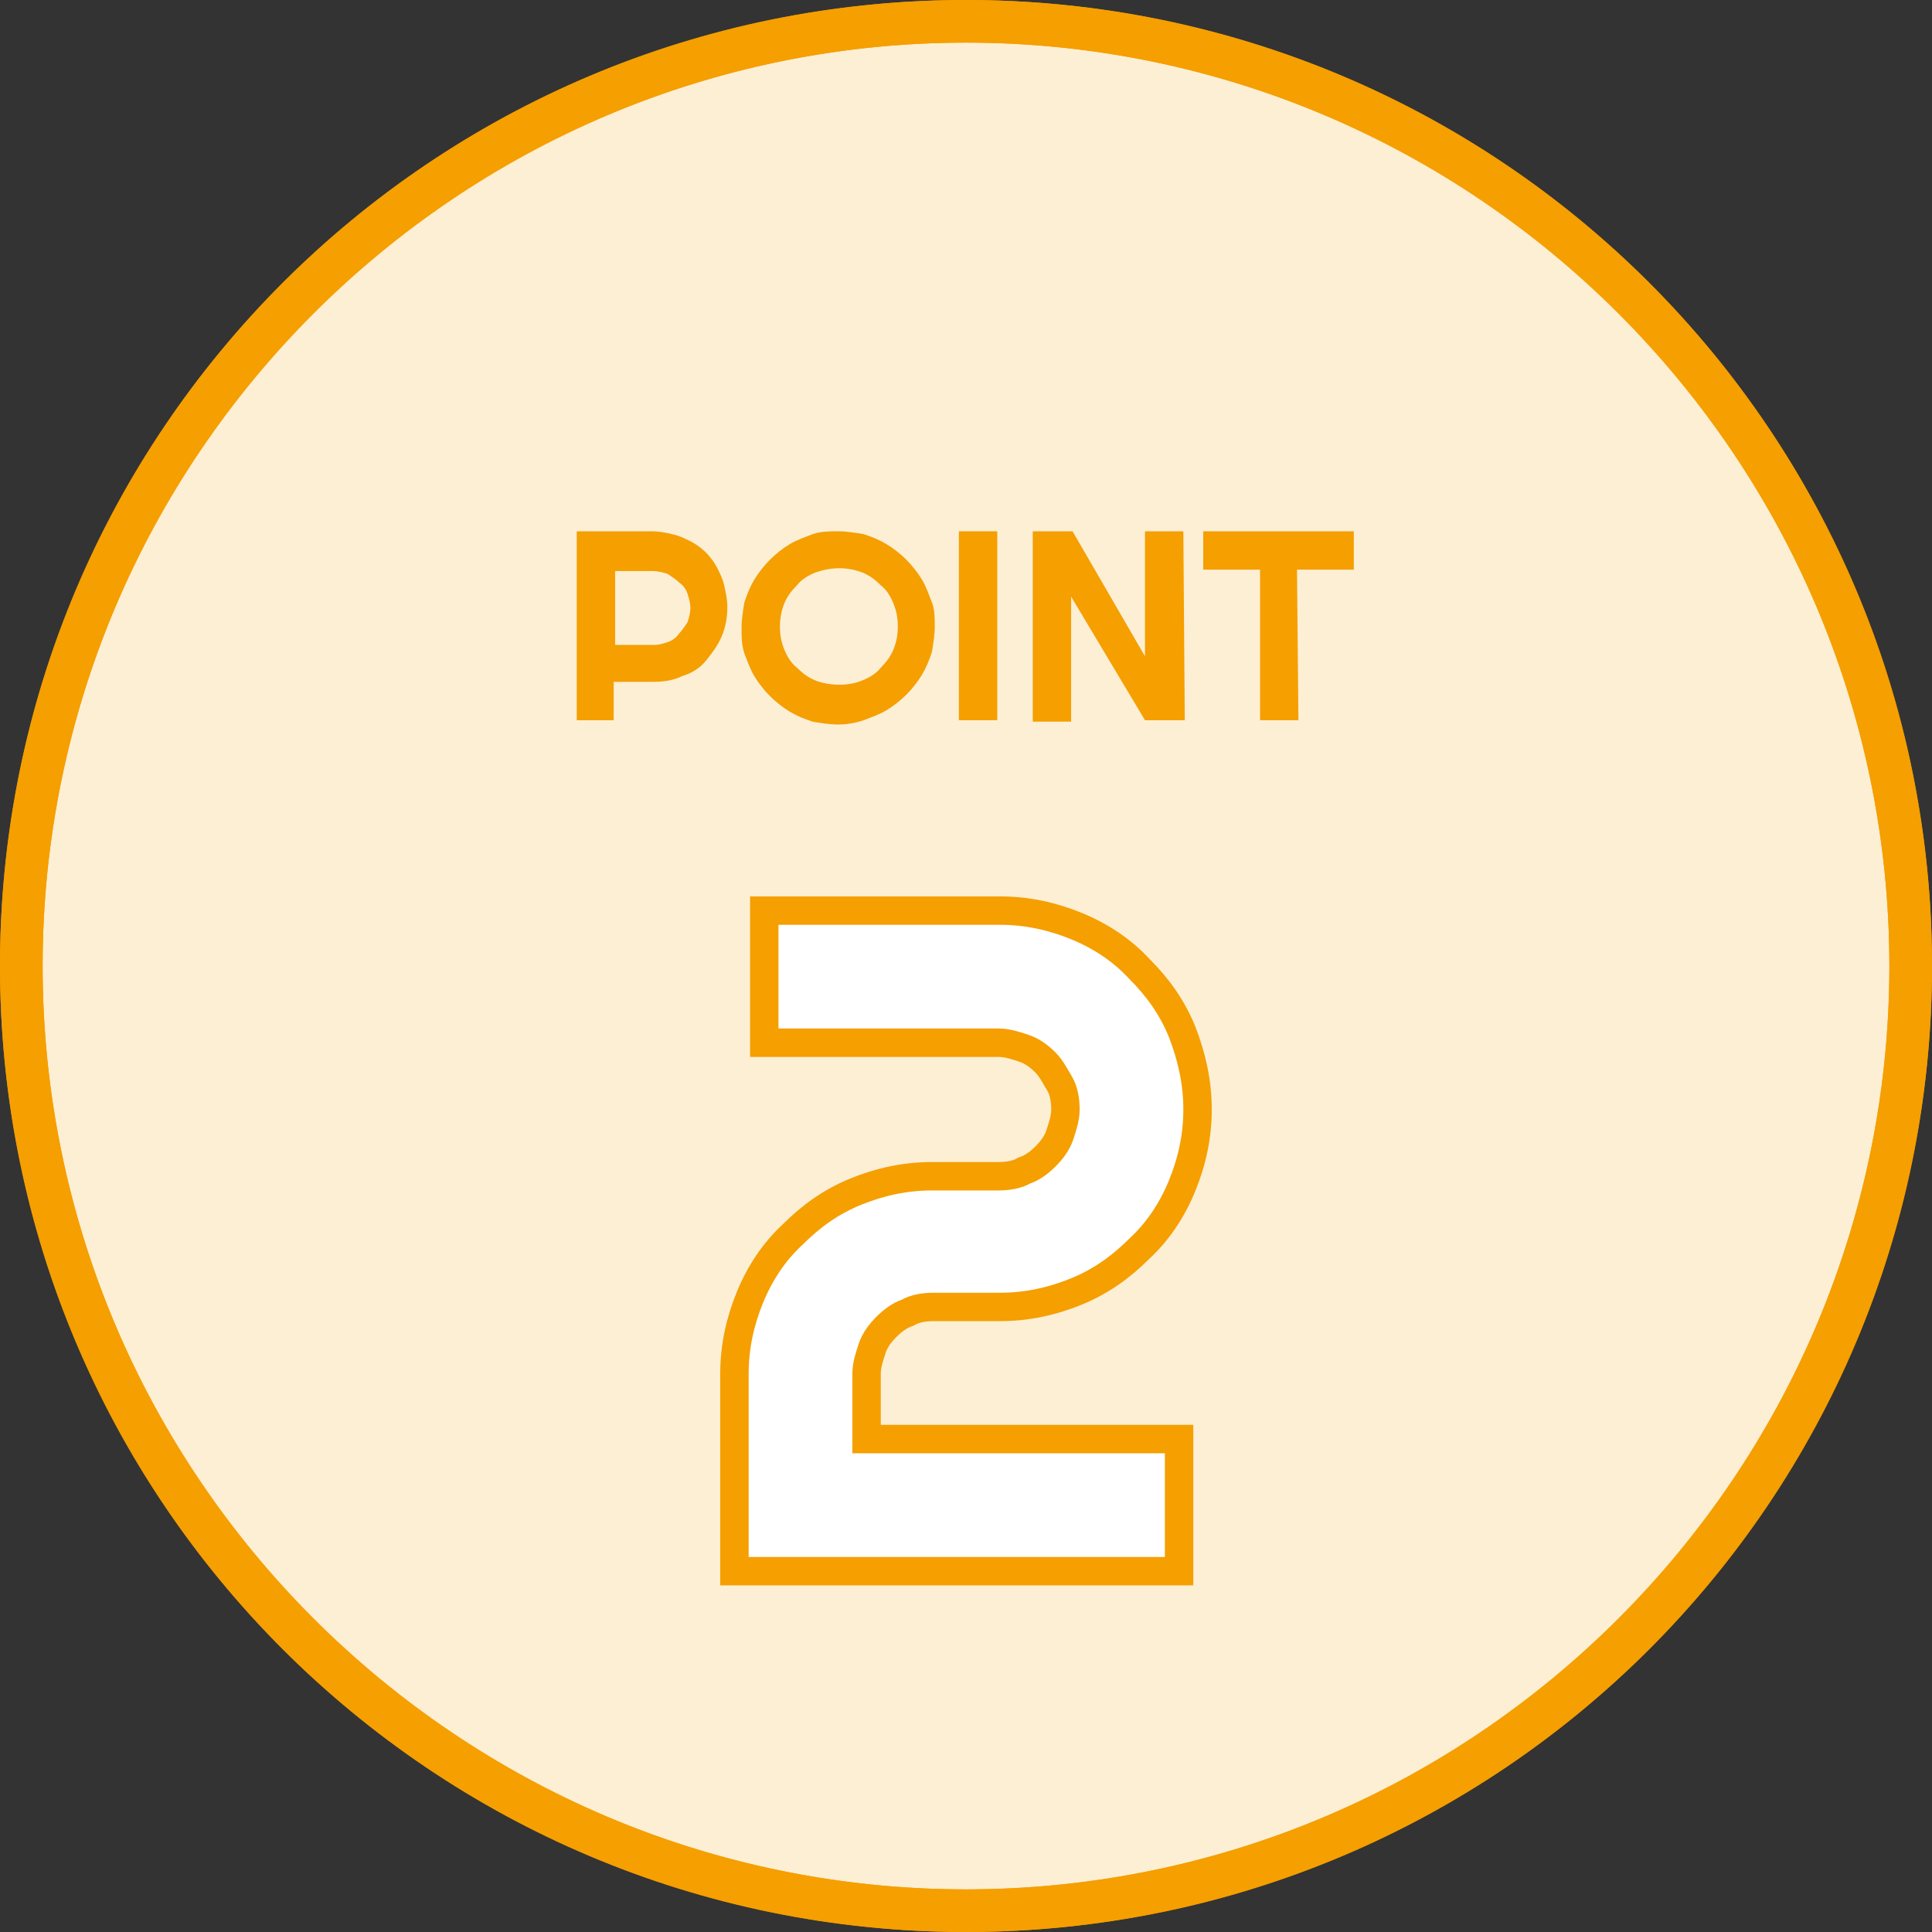 <?xml version="1.0" encoding="utf-8"?>
<!-- Generator: Adobe Illustrator 27.1.1, SVG Export Plug-In . SVG Version: 6.00 Build 0)  -->
<svg version="1.1" id="レイヤー_1" xmlns="http://www.w3.org/2000/svg" xmlns:xlink="http://www.w3.org/1999/xlink" x="0px"
	 y="0px" viewBox="0 0 136 136" style="enable-background:new 0 0 136 136;" xml:space="preserve">
<rect x="0" y="0" width="136" height="136" fill="#333333" stroke="none"/>
<style type="text/css">
	.st0{fill:#FDEFD4;stroke:#F59F00;stroke-width:3;stroke-miterlimit:10;}
	.st1{fill:#F59F00;}
	.st2{enable-background:new    ;}
	.st3{fill:#FFFFFF;}
	.st4{fill:#FFFFFF;stroke:#F59F00;stroke-width:2;stroke-miterlimit:10;}
</style>
<g>
	<circle class="st0" cx="68" cy="68" r="66.5"/>
	<path class="st1" d="M68,3c35.8,0,65,29.2,65,65s-29.2,65-65,65S3,103.8,3,68S32.2,3,68,3 M68,0C30.4,0,0,30.4,0,68s30.4,68,68,68
		s68-30.4,68-68S105.6,0,68,0L68,0z"/>
</g>
<g>
	<g class="st2">
		<path class="st1" d="M43.3,50.7h-2.7V37.4h5.3c0.5,0,1,0.1,1.4,0.2c0.5,0.1,0.9,0.3,1.3,0.5c0.4,0.2,0.8,0.5,1.1,0.8
			s0.6,0.7,0.8,1.1c0.2,0.4,0.4,0.8,0.5,1.3s0.2,0.9,0.2,1.4c0,0.7-0.1,1.4-0.4,2.1s-0.7,1.2-1.1,1.7s-1,0.9-1.7,1.1
			c-0.6,0.3-1.3,0.4-2.1,0.4h-2.7v2.7H43.3z M43.3,40.1v5.3H46c0.4,0,0.7-0.1,1-0.2c0.3-0.1,0.6-0.3,0.8-0.6
			c0.2-0.2,0.4-0.5,0.6-0.8c0.1-0.3,0.2-0.7,0.2-1s-0.1-0.7-0.2-1c-0.1-0.3-0.3-0.6-0.6-0.8c-0.2-0.2-0.5-0.4-0.8-0.6
			c-0.3-0.1-0.7-0.2-1-0.2h-2.7V40.1z"/>
		<path class="st1" d="M65.8,44.1c0,0.6-0.1,1.2-0.2,1.8c-0.2,0.6-0.4,1.1-0.7,1.6c-0.3,0.5-0.7,1-1.1,1.4s-0.9,0.8-1.4,1.1
			s-1.1,0.5-1.6,0.7C60.2,50.9,59.6,51,59,51s-1.2-0.1-1.8-0.2c-0.6-0.2-1.1-0.4-1.6-0.7s-1-0.7-1.4-1.1c-0.4-0.4-0.8-0.9-1.1-1.4
			s-0.5-1.1-0.7-1.6c-0.2-0.6-0.2-1.2-0.2-1.8s0.1-1.2,0.2-1.8c0.2-0.6,0.4-1.1,0.7-1.6s0.7-1,1.1-1.4c0.4-0.4,0.9-0.8,1.4-1.1
			s1.1-0.5,1.6-0.7c0.6-0.2,1.2-0.2,1.8-0.2s1.2,0.1,1.8,0.2c0.6,0.2,1.1,0.4,1.6,0.7s1,0.7,1.4,1.1c0.4,0.4,0.8,0.9,1.1,1.4
			s0.5,1.1,0.7,1.6C65.8,42.9,65.8,43.5,65.8,44.1z M63.2,44.1c0-0.6-0.1-1.1-0.3-1.6s-0.5-1-0.9-1.3c-0.4-0.4-0.8-0.7-1.3-0.9
			S59.6,40,59.1,40c-0.6,0-1.1,0.1-1.7,0.3c-0.5,0.2-1,0.5-1.3,0.9c-0.4,0.4-0.7,0.8-0.9,1.3s-0.3,1.1-0.3,1.6
			c0,0.6,0.1,1.1,0.3,1.6s0.5,1,0.9,1.3c0.4,0.4,0.8,0.7,1.3,0.9s1.1,0.3,1.7,0.3c0.6,0,1.1-0.1,1.6-0.3s1-0.5,1.3-0.9
			c0.4-0.4,0.7-0.8,0.9-1.3C63.1,45.2,63.2,44.7,63.2,44.1z"/>
		<path class="st1" d="M70.2,50.7h-2.7V37.4h2.7V50.7z"/>
		<path class="st1" d="M83.4,50.7h-2.8L75.4,42v8.8h-2.7V37.4h2.8l5.1,8.8v-8.8h2.7L83.4,50.7L83.4,50.7z"/>
		<path class="st1" d="M91.4,50.7h-2.7V40.1h-4v-2.7h10.6v2.7h-4L91.4,50.7L91.4,50.7z"/>
	</g>
</g>
<g>
	<g class="st2">
		<path class="st3" d="M84.3,78.1c0,1.9-0.4,3.7-1.1,5.4c-0.7,1.7-1.7,3.2-3,4.4c-1.3,1.3-2.7,2.3-4.4,3c-1.7,0.7-3.5,1.1-5.4,1.1
			h-4.7c-0.6,0-1.3,0.1-1.8,0.4c-0.6,0.2-1.1,0.6-1.5,1s-0.8,0.9-1,1.5S61,96.1,61,96.7v4.6h22v9.3H51.7V96.7c0-1.9,0.4-3.7,1.1-5.4
			c0.7-1.7,1.7-3.2,3-4.4c1.3-1.3,2.7-2.3,4.4-3s3.5-1.1,5.4-1.1h4.7c0.6,0,1.3-0.1,1.8-0.4c0.6-0.2,1.1-0.6,1.5-1s0.8-0.9,1-1.5
			s0.4-1.2,0.4-1.8s-0.1-1.3-0.4-1.8s-0.6-1.1-1-1.5s-0.9-0.8-1.5-1s-1.2-0.4-1.8-0.4H53.8v-9.3h16.6c1.9,0,3.7,0.4,5.4,1.1
			c1.7,0.7,3.2,1.7,4.4,3c1.3,1.3,2.3,2.7,3,4.4C83.9,74.4,84.3,76.2,84.3,78.1z"/>
	</g>
	<g class="st2">
		<path class="st4" d="M84.3,78.1c0,1.9-0.4,3.7-1.1,5.4c-0.7,1.7-1.7,3.2-3,4.4c-1.3,1.3-2.7,2.3-4.4,3c-1.7,0.7-3.5,1.1-5.4,1.1
			h-4.7c-0.6,0-1.3,0.1-1.8,0.4c-0.6,0.2-1.1,0.6-1.5,1s-0.8,0.9-1,1.5S61,96.1,61,96.7v4.6h22v9.3H51.7V96.7c0-1.9,0.4-3.7,1.1-5.4
			c0.7-1.7,1.7-3.2,3-4.4c1.3-1.3,2.7-2.3,4.4-3s3.5-1.1,5.4-1.1h4.7c0.6,0,1.3-0.1,1.8-0.4c0.6-0.2,1.1-0.6,1.5-1s0.8-0.9,1-1.5
			s0.4-1.2,0.4-1.8s-0.1-1.3-0.4-1.8s-0.6-1.1-1-1.5s-0.9-0.8-1.5-1s-1.2-0.4-1.8-0.4H53.8v-9.3h16.6c1.9,0,3.7,0.4,5.4,1.1
			c1.7,0.7,3.2,1.7,4.4,3c1.3,1.3,2.3,2.7,3,4.4C83.9,74.4,84.3,76.2,84.3,78.1z"/>
	</g>
</g>
</svg>
